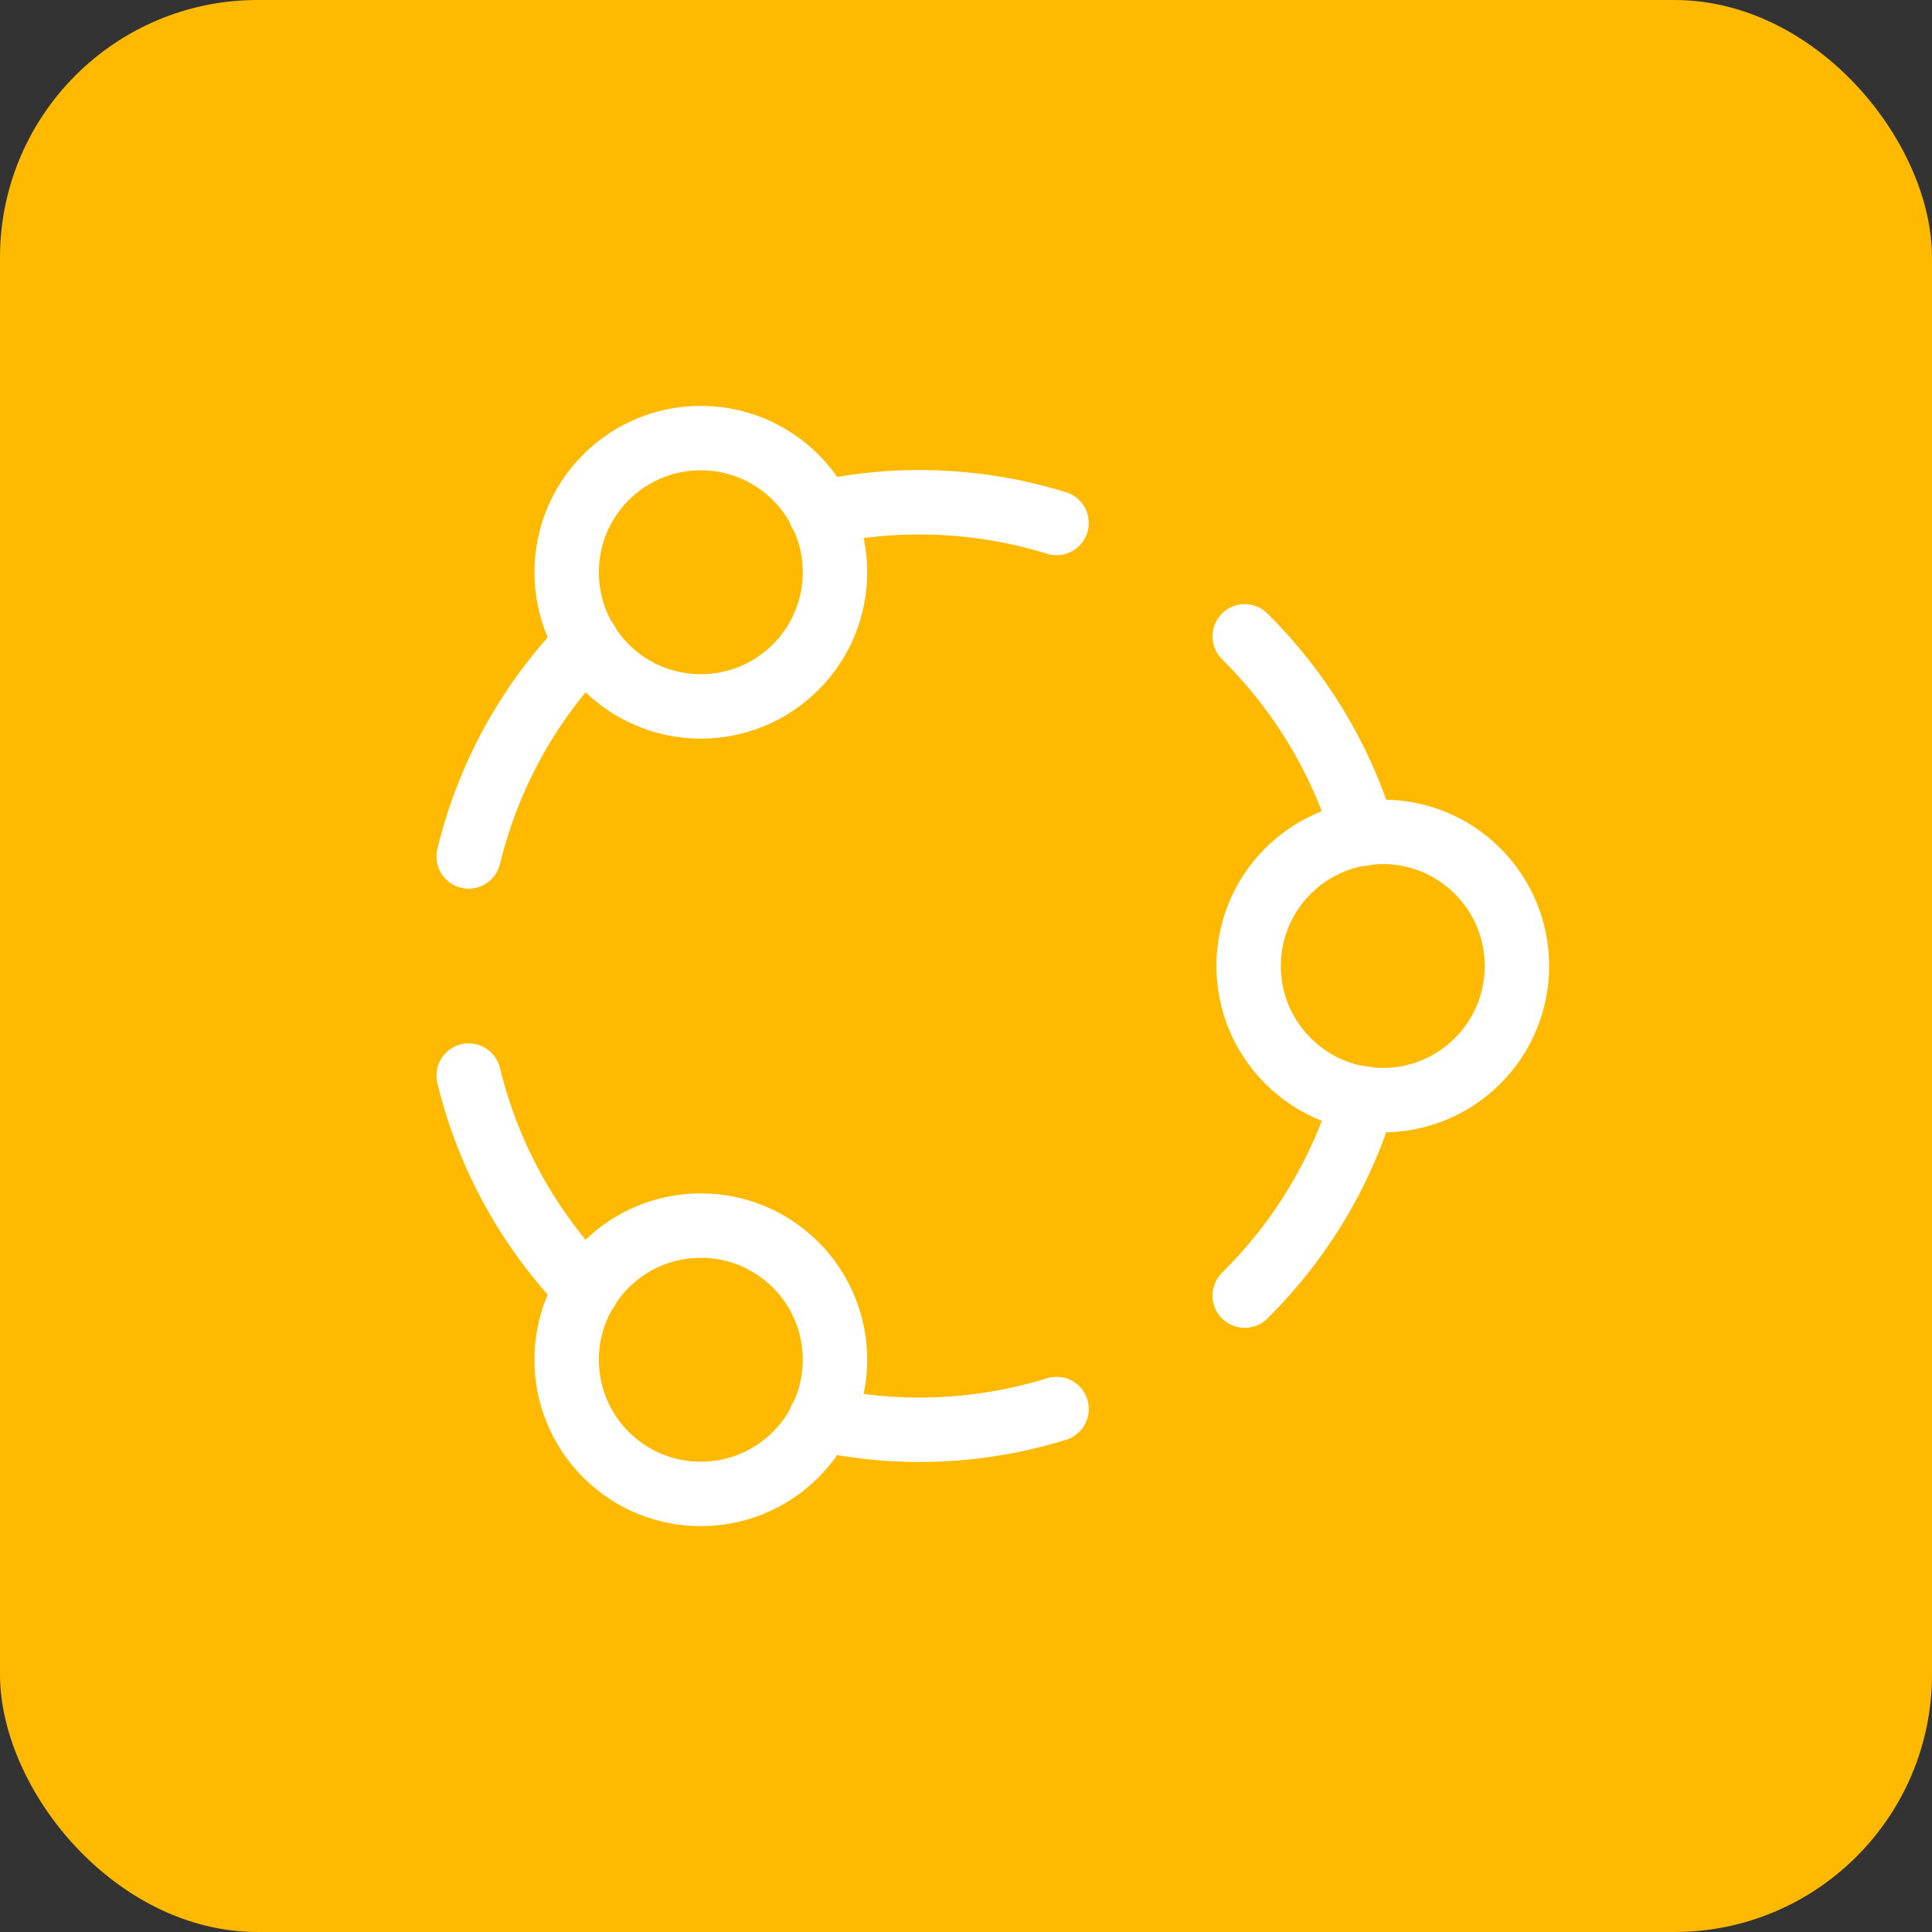 <svg width="60" height="60" viewBox="0 0 60 60" fill="none" xmlns="http://www.w3.org/2000/svg">
<rect x="0" y="0" width="60" height="60" fill="#333333" stroke="none"/>
<rect width="60" height="60" rx="8" fill="#FFBA00"/>
<path d="M18.228 19.952C16.458 21.768 15.173 24.052 14.555 26.598" stroke="white" stroke-width="2" stroke-linecap="round" stroke-linejoin="round"/>
<path d="M25.484 44.072C26.469 44.285 27.491 44.403 28.541 44.403C30.028 44.403 31.463 44.177 32.813 43.758" stroke="white" stroke-width="2" stroke-linecap="round" stroke-linejoin="round"/>
<path d="M14.555 33.402C15.173 35.948 16.458 38.232 18.228 40.048" stroke="white" stroke-width="2" stroke-linecap="round" stroke-linejoin="round"/>
<path d="M42.343 34.107C41.645 36.46 40.355 38.555 38.656 40.237" stroke="white" stroke-width="2" stroke-linecap="round" stroke-linejoin="round"/>
<path d="M38.656 19.763C40.355 21.445 41.643 23.54 42.343 25.893" stroke="white" stroke-width="2" stroke-linecap="round" stroke-linejoin="round"/>
<path d="M25.484 15.928C26.469 15.715 27.491 15.597 28.541 15.597C30.028 15.597 31.463 15.823 32.813 16.242" stroke="white" stroke-width="2" stroke-linecap="round" stroke-linejoin="round"/>
<path d="M45.89 27.054C47.517 28.681 47.517 31.319 45.89 32.946C44.263 34.573 41.625 34.573 39.998 32.946C38.37 31.319 38.37 28.681 39.998 27.054C41.625 25.427 44.263 25.427 45.89 27.054" stroke="white" stroke-width="2" stroke-linecap="round" stroke-linejoin="round"/>
<path d="M24.711 39.282C26.338 40.909 26.338 43.547 24.711 45.175C23.083 46.802 20.445 46.802 18.818 45.175C17.191 43.547 17.191 40.909 18.818 39.282C20.445 37.655 23.083 37.655 24.711 39.282" stroke="white" stroke-width="2" stroke-linecap="round" stroke-linejoin="round"/>
<path d="M24.711 14.825C26.338 16.453 26.338 19.091 24.711 20.718C23.083 22.345 20.445 22.345 18.818 20.718C17.191 19.091 17.191 16.453 18.818 14.825C20.445 13.198 23.083 13.198 24.711 14.825" stroke="white" stroke-width="2" stroke-linecap="round" stroke-linejoin="round"/>
</svg>
